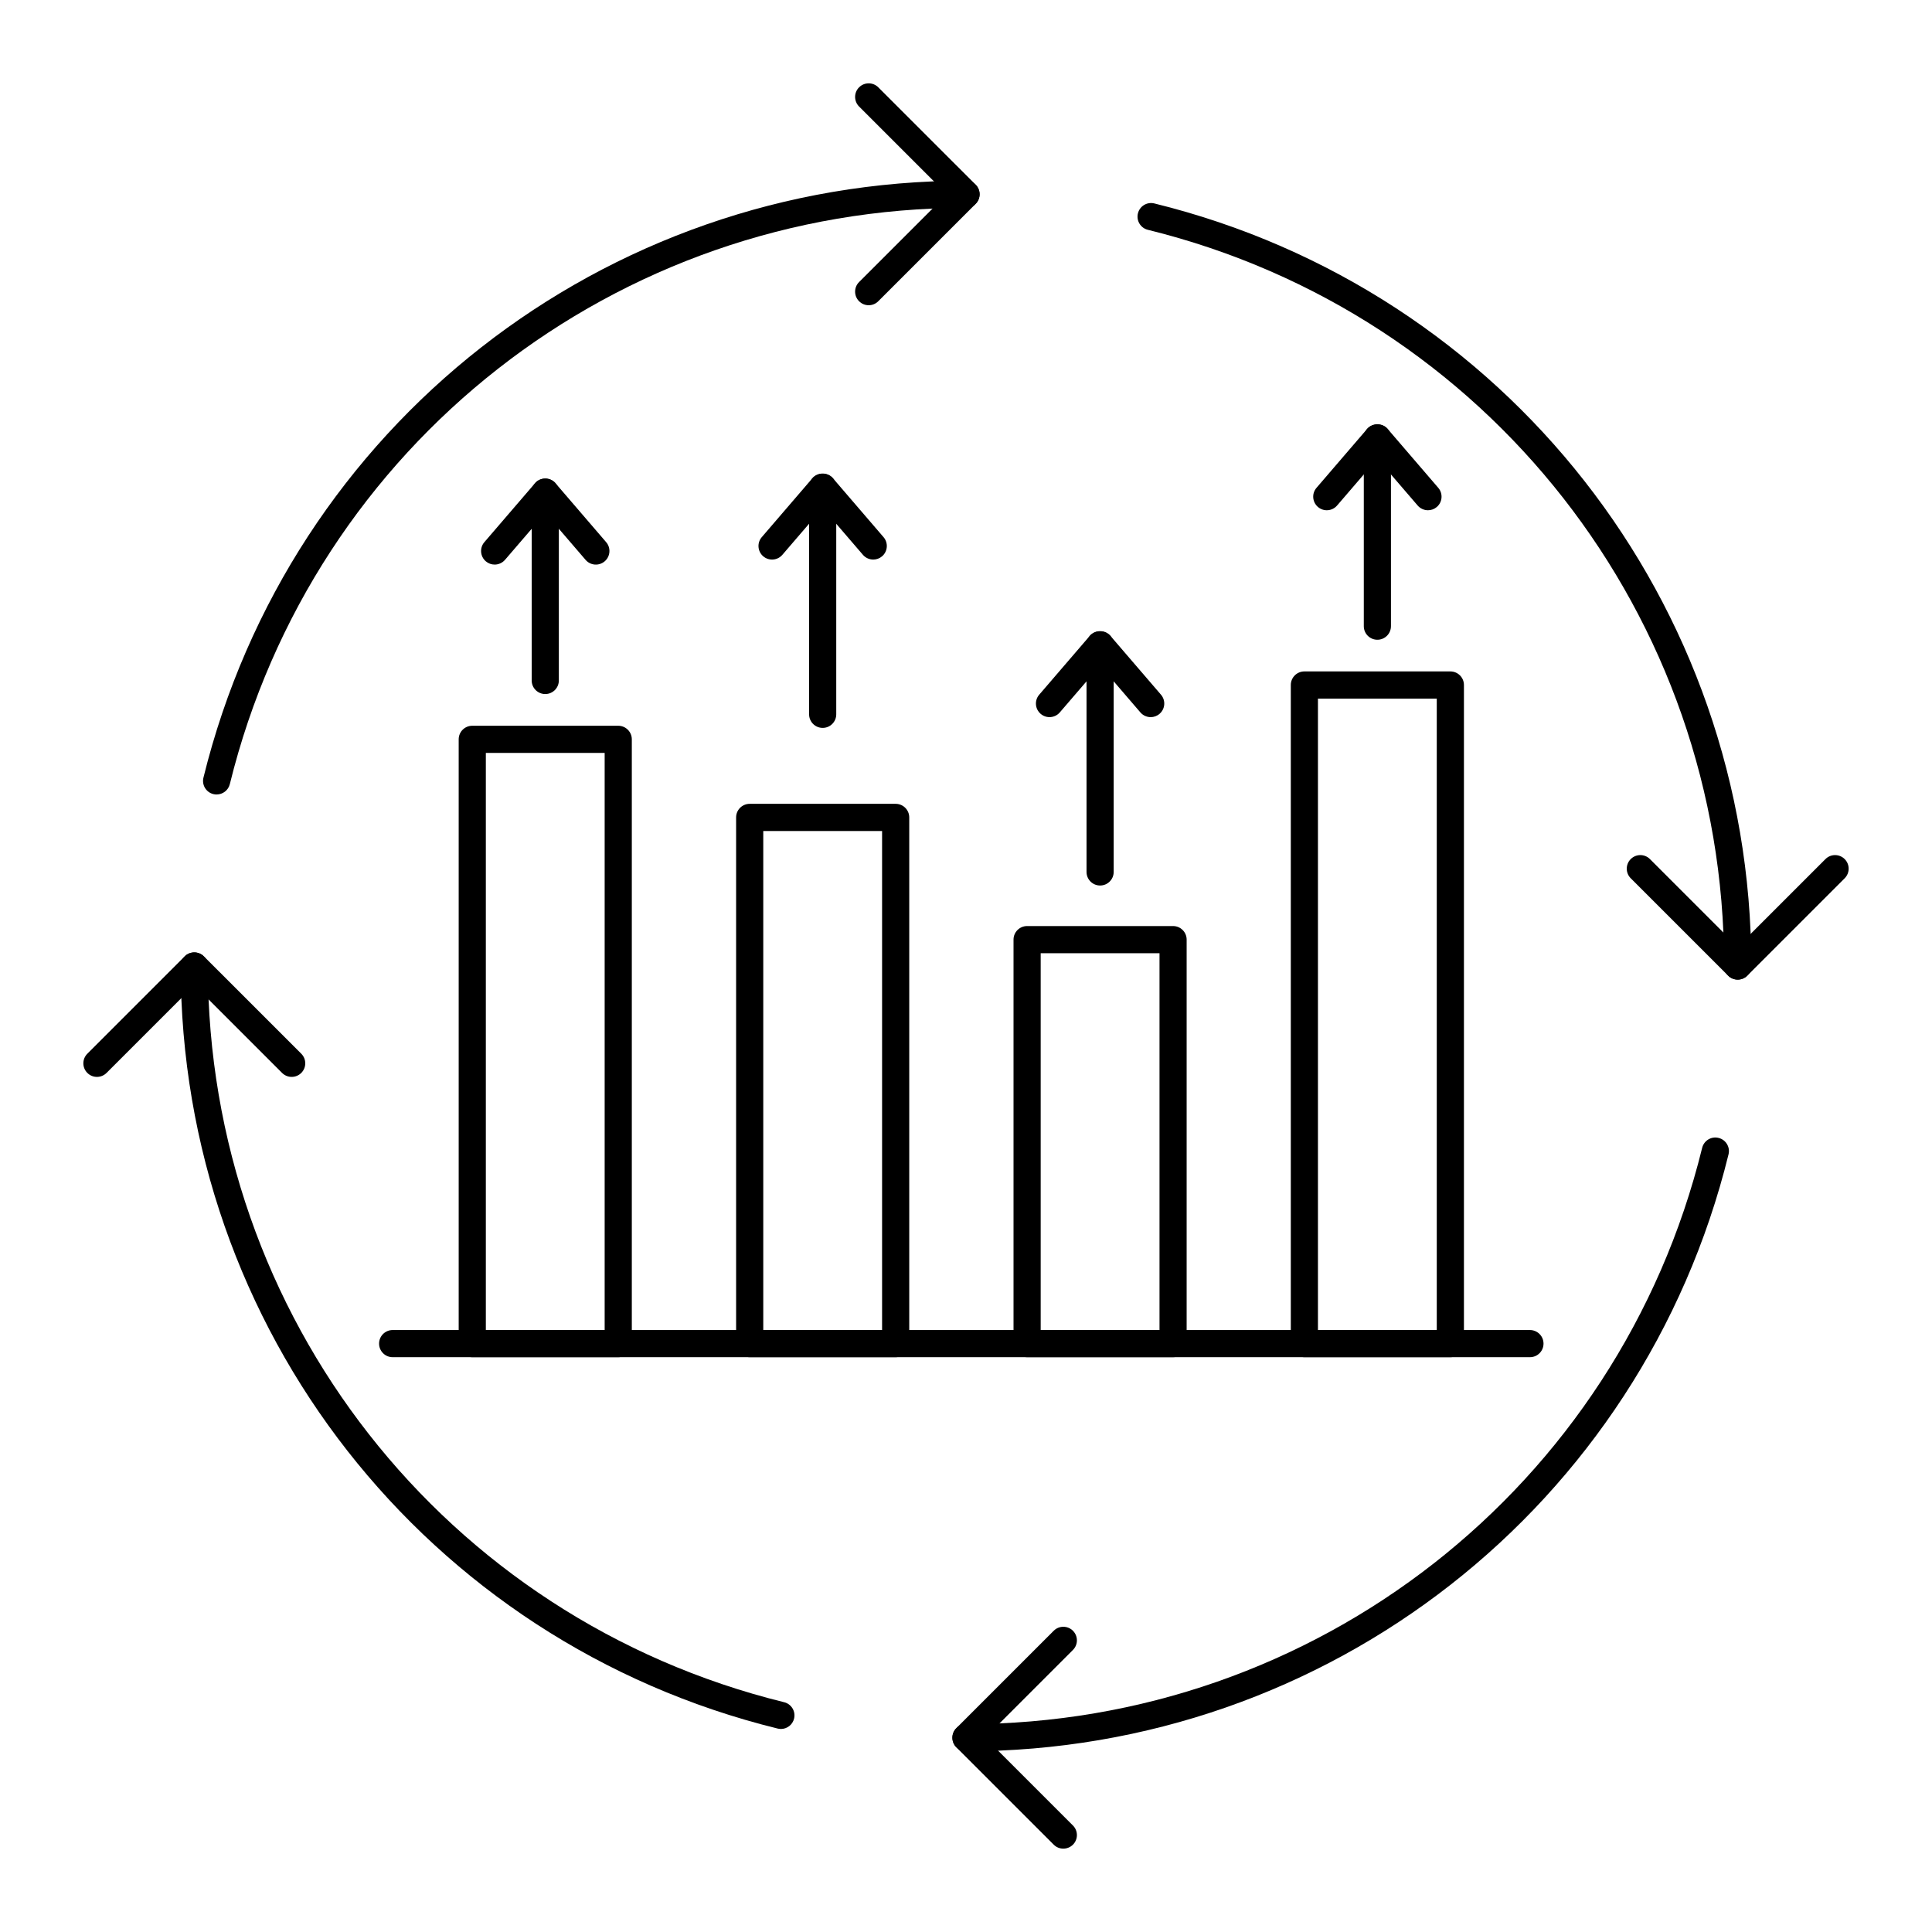 <?xml version="1.0" encoding="UTF-8"?>
<!-- Uploaded to: ICON Repo, www.svgrepo.com, Generator: ICON Repo Mixer Tools -->
<svg fill="#000000" width="800px" height="800px" version="1.1" viewBox="144 144 512 512" xmlns="http://www.w3.org/2000/svg">
 <g>
  <path d="m201.41 354.55c-0.285 0-0.574-0.031-0.863-0.105-1.93-0.473-3.109-2.426-2.633-4.356 22.926-93.145 106.02-158.2 202.08-158.2 1.988 0 3.598 1.609 3.598 3.598s-1.609 3.598-3.598 3.598c-92.734 0-172.96 62.801-195.09 152.72-0.406 1.645-1.879 2.738-3.492 2.738z"/>
  <path d="m374.21 224.89c-0.922 0-1.84-0.352-2.543-1.055-1.406-1.406-1.406-3.684 0-5.09l23.258-23.258-23.258-23.258c-1.406-1.406-1.406-3.684 0-5.09s3.684-1.406 5.09 0l25.805 25.801c0.676 0.676 1.055 1.59 1.055 2.543 0 0.957-0.379 1.871-1.055 2.543l-25.805 25.801c-0.703 0.711-1.625 1.062-2.547 1.062z"/>
  <path d="m350.95 602.19c-0.285 0-0.574-0.031-0.863-0.105-93.145-22.93-158.2-106.03-158.2-202.08 0-1.988 1.609-3.598 3.598-3.598s3.598 1.609 3.598 3.598c0 92.734 62.801 172.96 152.72 195.1 1.93 0.473 3.109 2.426 2.633 4.356-0.402 1.637-1.875 2.734-3.488 2.734z"/>
  <path d="m169.69 429.39c-0.922 0-1.84-0.352-2.543-1.055-1.406-1.406-1.406-3.684 0-5.09l25.801-25.801c1.406-1.406 3.684-1.406 5.09 0l25.805 25.801c1.406 1.406 1.406 3.684 0 5.09s-3.684 1.406-5.09 0l-23.258-23.258-23.258 23.258c-0.707 0.703-1.629 1.055-2.547 1.055z"/>
  <path d="m400 608.11c-1.988 0-3.598-1.609-3.598-3.598s1.609-3.598 3.598-3.598c92.734 0 172.96-62.801 195.09-152.72 0.477-1.93 2.422-3.125 4.356-2.633 1.93 0.473 3.109 2.426 2.633 4.356-22.93 93.141-106.03 158.2-202.08 158.2z"/>
  <path d="m425.79 633.91c-0.922 0-1.84-0.352-2.543-1.055l-25.805-25.801c-0.676-0.676-1.055-1.59-1.055-2.543 0-0.957 0.379-1.871 1.055-2.543l25.805-25.801c1.406-1.406 3.684-1.406 5.09 0s1.406 3.684 0 5.09l-23.258 23.258 23.258 23.258c1.406 1.406 1.406 3.684 0 5.09-0.707 0.695-1.629 1.047-2.547 1.047z"/>
  <path d="m604.51 403.6c-1.988 0-3.598-1.609-3.598-3.598 0-92.734-62.801-172.96-152.72-195.1-1.93-0.473-3.109-2.426-2.633-4.356 0.477-1.93 2.422-3.113 4.356-2.633 93.145 22.93 158.2 106.03 158.2 202.09 0 1.988-1.609 3.598-3.598 3.598z"/>
  <path d="m604.51 403.61c-0.922 0-1.84-0.352-2.543-1.055l-25.805-25.801c-1.406-1.406-1.406-3.684 0-5.09s3.684-1.406 5.09 0l23.258 23.258 23.258-23.258c1.406-1.406 3.684-1.406 5.09 0s1.406 3.684 0 5.09l-25.801 25.801c-0.703 0.707-1.625 1.055-2.547 1.055z"/>
  <path d="m549.45 503.67h-301.39c-1.988 0-3.598-1.609-3.598-3.598s1.609-3.598 3.598-3.598h301.39c1.988 0 3.598 1.609 3.598 3.598s-1.609 3.598-3.598 3.598z"/>
  <path d="m454.88 503.67h-38.688c-1.988 0-3.598-1.609-3.598-3.598v-107.06c0-1.988 1.609-3.598 3.598-3.598h38.684c1.988 0 3.598 1.609 3.598 3.598v107.06c0.004 1.988-1.609 3.598-3.594 3.598zm-35.086-7.195h31.488v-99.863h-31.488z"/>
  <path d="m528.36 503.67h-38.684c-1.988 0-3.598-1.609-3.598-3.598v-174.54c0-1.988 1.609-3.598 3.598-3.598h38.684c1.988 0 3.598 1.609 3.598 3.598v174.54c0 1.988-1.613 3.598-3.598 3.598zm-35.09-7.195h31.488v-167.34h-31.488z"/>
  <path d="m307.84 503.67h-38.684c-1.988 0-3.598-1.609-3.598-3.598v-160.14c0-1.988 1.609-3.598 3.598-3.598h38.684c1.988 0 3.598 1.609 3.598 3.598v160.14c0.004 1.988-1.609 3.598-3.598 3.598zm-35.086-7.195h31.488v-152.94h-31.488z"/>
  <path d="m381.36 503.67h-38.684c-1.988 0-3.598-1.609-3.598-3.598v-139.45c0-1.988 1.609-3.598 3.598-3.598h38.684c1.988 0 3.598 1.609 3.598 3.598v139.45c0.004 1.988-1.609 3.598-3.598 3.598zm-35.086-7.195h31.488v-132.25h-31.488z"/>
  <path d="m362.02 336.9c-1.988 0-3.598-1.609-3.598-3.598l-0.004-60.207c0-1.988 1.609-3.598 3.598-3.598s3.598 1.609 3.598 3.598v60.207c0.004 1.988-1.609 3.598-3.594 3.598z"/>
  <path d="m375.42 292.29c-1.012 0-2.019-0.426-2.731-1.25l-10.68-12.422-10.676 12.418c-1.297 1.512-3.566 1.68-5.074 0.387-1.508-1.297-1.68-3.57-0.383-5.074l13.406-15.598c1.367-1.594 4.09-1.594 5.457-0.004l13.406 15.598c1.297 1.508 1.125 3.781-0.383 5.078-0.676 0.582-1.512 0.867-2.344 0.867z"/>
  <path d="m288.5 327.93c-1.988 0-3.598-1.609-3.598-3.598v-49.914c0-1.988 1.609-3.598 3.598-3.598 1.988 0 3.598 1.609 3.598 3.598v49.914c0 1.988-1.609 3.598-3.598 3.598z"/>
  <path d="m275.09 293.62c-0.832 0-1.664-0.285-2.344-0.867-1.508-1.297-1.68-3.57-0.383-5.078l13.406-15.598c0.684-0.793 1.68-1.25 2.731-1.25 1.051 0 2.047 0.457 2.731 1.254l13.406 15.598c1.297 1.504 1.125 3.777-0.383 5.074s-3.781 1.125-5.074-0.387l-10.676-12.418-10.68 12.422c-0.715 0.824-1.723 1.25-2.734 1.25z"/>
  <path d="m509.02 313.54c-1.988 0-3.598-1.609-3.598-3.598v-49.914c0-1.988 1.609-3.598 3.598-3.598s3.598 1.609 3.598 3.598v49.914c0 1.988-1.609 3.598-3.598 3.598z"/>
  <path d="m522.43 279.22c-1.012 0-2.019-0.426-2.731-1.25l-10.68-12.422-10.676 12.418c-1.297 1.512-3.566 1.68-5.074 0.387-1.508-1.297-1.68-3.57-0.383-5.074l13.406-15.598c1.367-1.594 4.09-1.594 5.457-0.004l13.406 15.598c1.297 1.508 1.125 3.781-0.383 5.078-0.68 0.582-1.516 0.867-2.344 0.867z"/>
  <path d="m435.54 378.67c-1.988 0-3.598-1.609-3.598-3.598v-60.211c0-1.988 1.609-3.598 3.598-3.598 1.988 0 3.598 1.609 3.598 3.598v60.207c0 1.992-1.609 3.602-3.598 3.602z"/>
  <path d="m448.95 334.05c-1.012 0-2.019-0.426-2.731-1.25l-10.68-12.422-10.68 12.418c-1.297 1.504-3.57 1.68-5.074 0.379-1.508-1.293-1.68-3.566-0.383-5.074l13.406-15.594c1.367-1.59 4.09-1.59 5.457 0l13.406 15.594c1.297 1.508 1.125 3.781-0.383 5.074-0.676 0.59-1.512 0.875-2.34 0.875z"/>
 </g>
</svg>